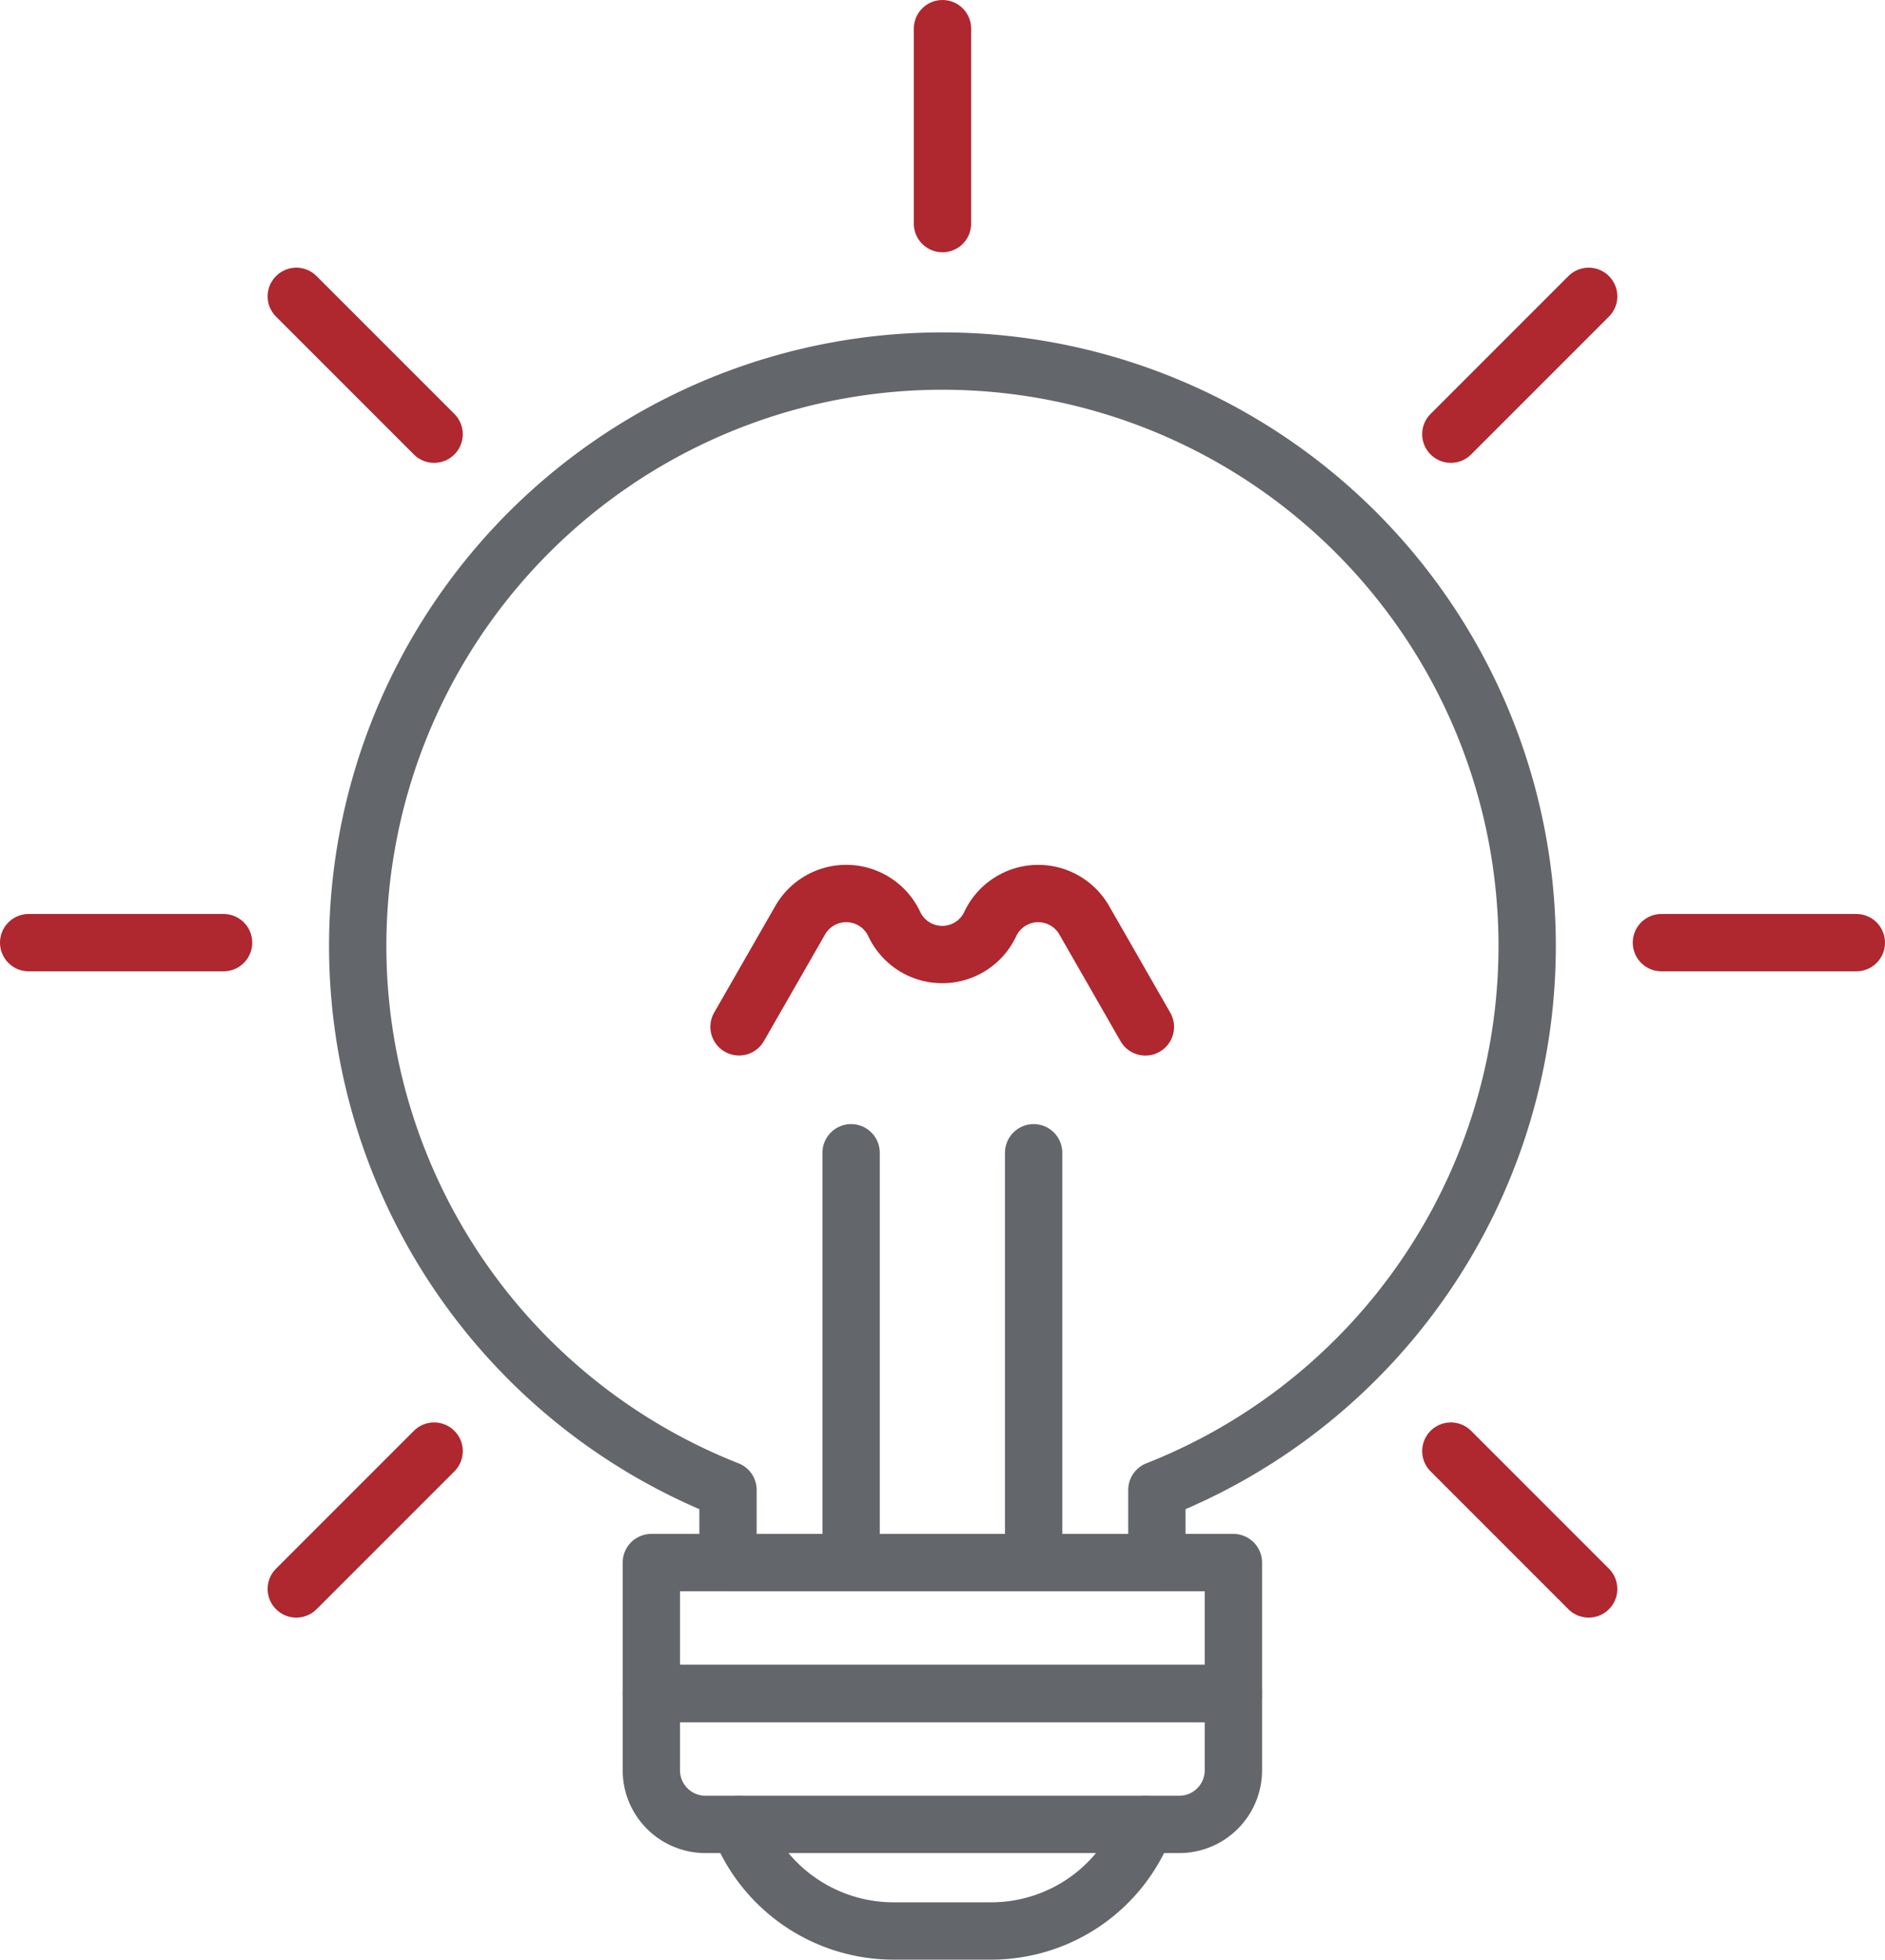 <svg xmlns="http://www.w3.org/2000/svg" width="49.323" height="51.267" viewBox="0 0 49.323 51.267"><defs><style>.a,.b{fill:none;stroke-linecap:round;stroke-linejoin:round;stroke-width:1.5px;}.a{stroke:#63666a;}.b{stroke:#af272f;}</style></defs><g transform="translate(-307.07 -934.352)"><path class="a" d="M344.5,993.8v-1.9a15.3,15.3,0,1,1,11.222,0v1.9Z" transform="translate(-18.381 -18.568)"/><path class="a" d="M366.121,1082.466a4.331,4.331,0,0,0,4.046,2.785h2.547a4.313,4.313,0,0,0,4.039-2.785" transform="translate(-39.714 -100.382)"/><path class="a" d="M1.417,0h12.4A1.416,1.416,0,0,1,15.23,1.416V3.425H0V1.416A1.417,1.417,0,0,1,1.417,0Z" transform="translate(339.343 982.081) rotate(180)"/><rect class="a" width="15.23" height="3.425" transform="translate(339.343 978.656) rotate(180)"/><line class="b" y2="5.1" transform="translate(331.731 935.102)"/><line class="b" x2="3.606" y2="3.606" transform="translate(314.823 942.105)"/><line class="b" x2="3.606" y2="3.606" transform="translate(345.033 972.315)"/><line class="b" x2="5.1" transform="translate(307.82 959.013)"/><line class="b" x2="5.1" transform="translate(350.543 959.013)"/><line class="b" y1="3.606" x2="3.606" transform="translate(314.823 972.315)"/><line class="b" y1="3.606" x2="3.606" transform="translate(345.033 942.105)"/><line class="a" y1="10.721" transform="translate(329.34 964.51)"/><line class="a" y1="10.721" transform="translate(334.116 964.51)"/><path class="b" d="M376.754,1009.564l-1.6-2.791a1.387,1.387,0,0,0-2.459.1,1.387,1.387,0,0,1-2.512,0,1.388,1.388,0,0,0-2.461-.1l-1.6,2.789" transform="translate(-39.714 -48.347)"/></g></svg>